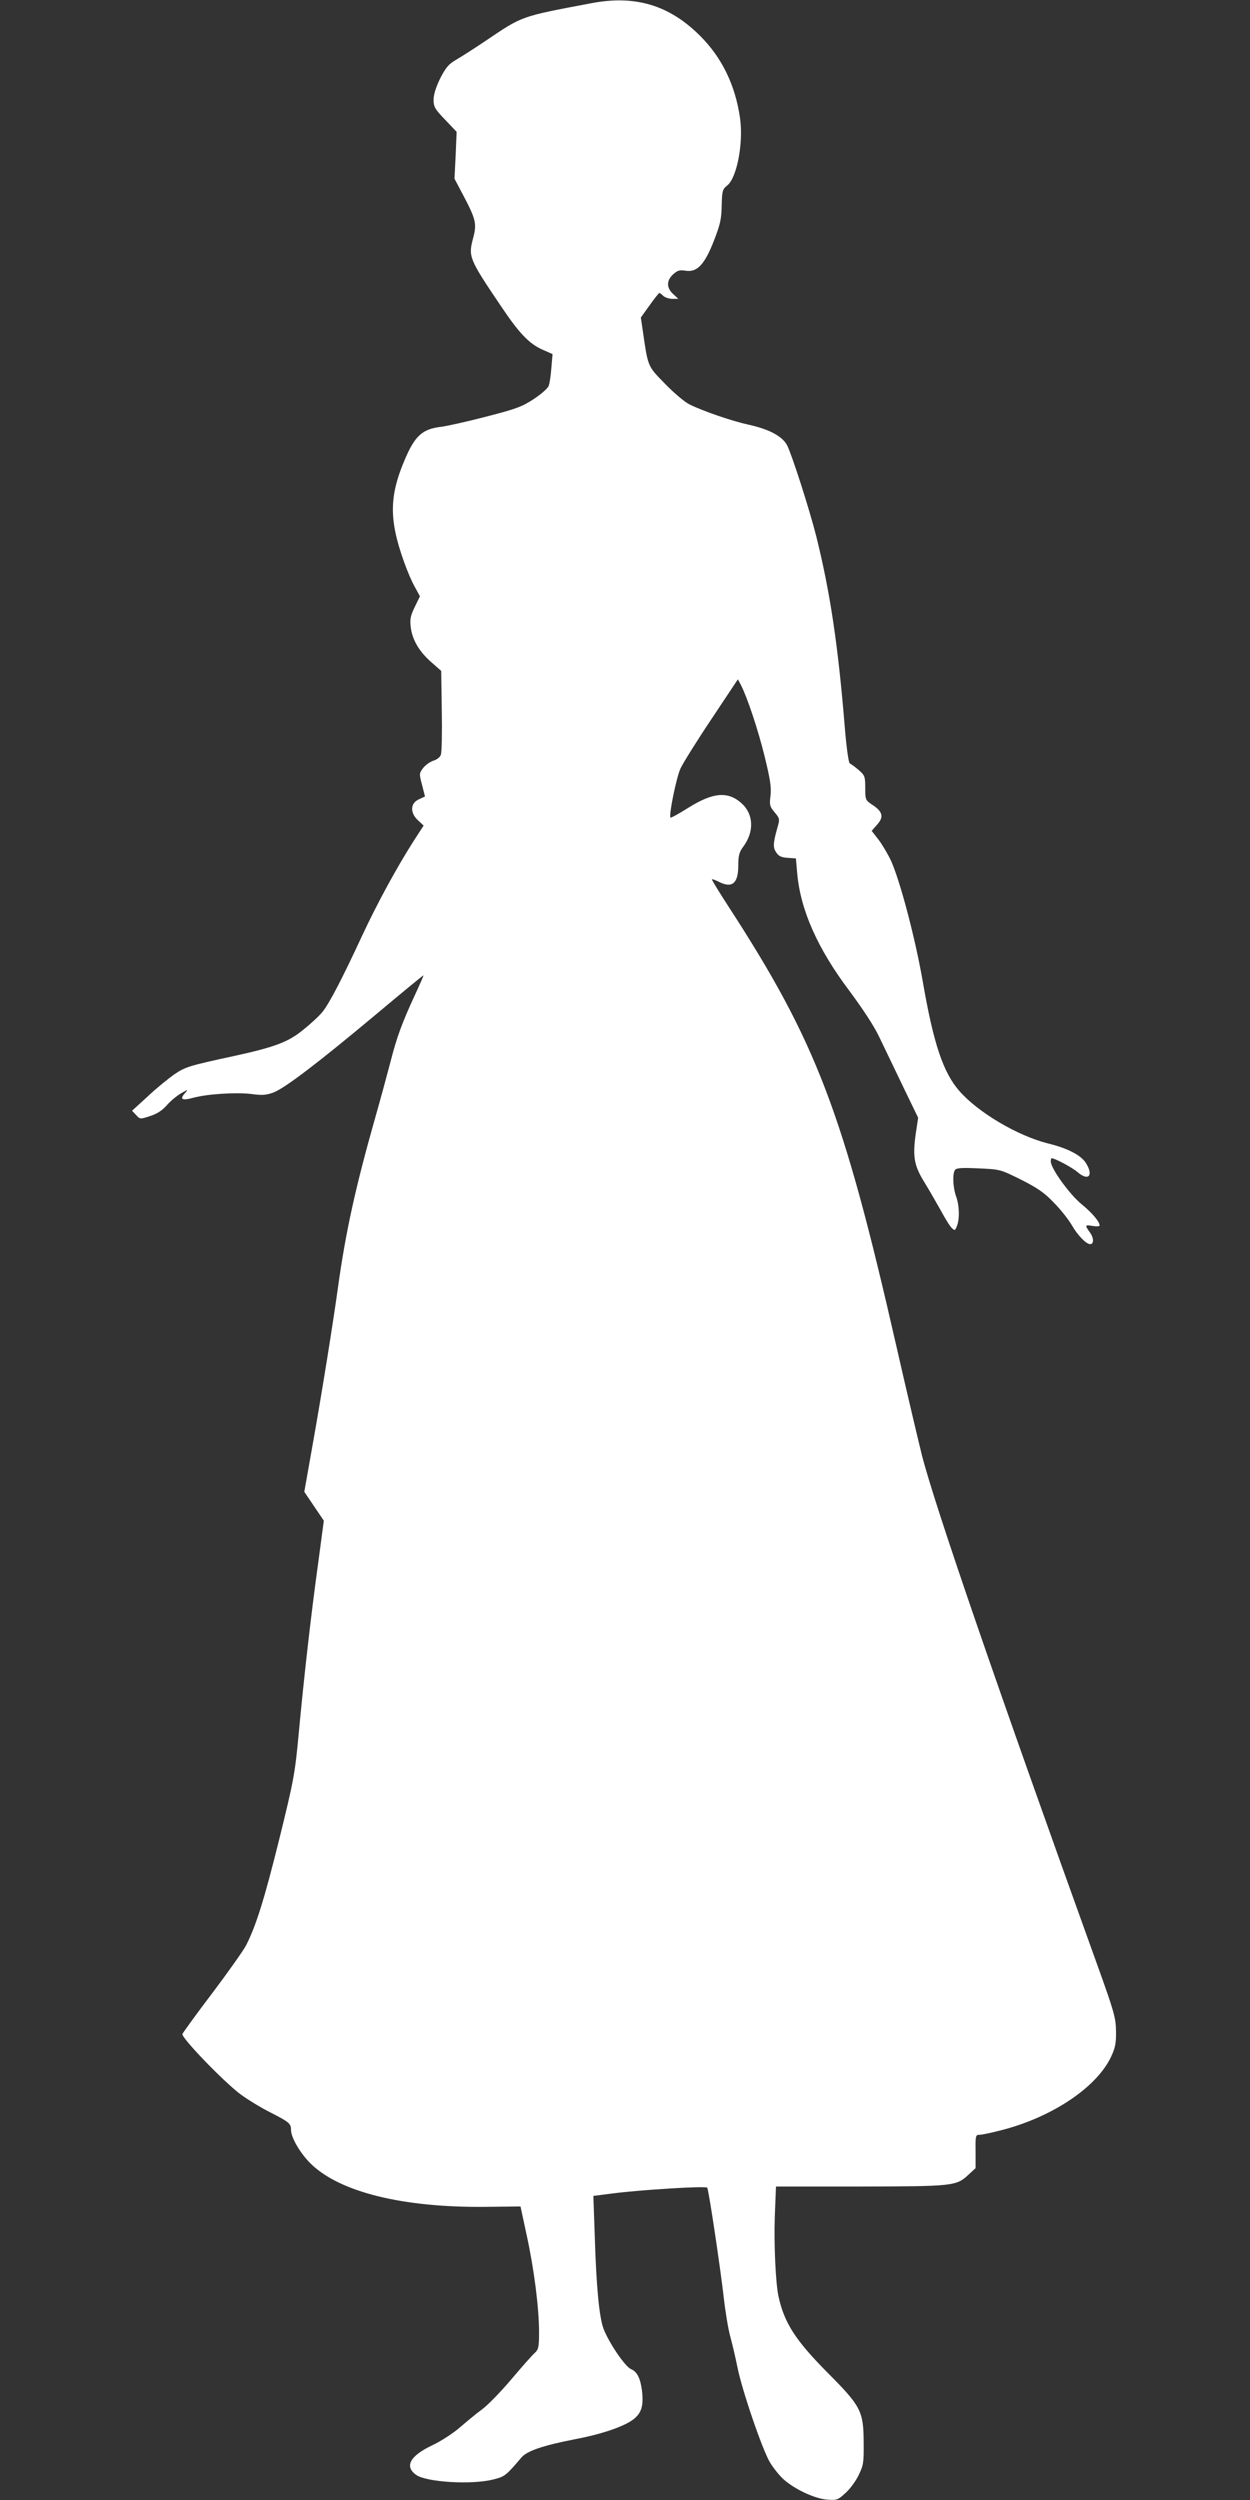 <?xml version="1.0" standalone="no"?>
<!DOCTYPE svg PUBLIC "-//W3C//DTD SVG 20010904//EN"
 "http://www.w3.org/TR/2001/REC-SVG-20010904/DTD/svg10.dtd">
<svg version="1.0" xmlns="http://www.w3.org/2000/svg"
 width="640pt" height="1280pt" viewBox="0 0 640 1280"
 preserveAspectRatio="xMidYMid meet">
<rect x="0" y="0" width="640" height="1280" fill="#333333" stroke="none"/>
<g transform="translate(0,1280) scale(0.1,-0.1)"
fill="#ffffff" stroke="none">
<path d="M3030 12784 c-370 -70 -352 -64 -545 -194 -55 -37 -122 -80 -148 -95
-40 -23 -54 -40 -83 -96 -22 -45 -34 -83 -34 -110 0 -36 7 -48 59 -102 l59
-62 -5 -120 -6 -120 46 -87 c63 -120 69 -144 50 -215 -26 -97 -23 -106 141
-349 93 -139 144 -193 213 -224 l52 -23 -6 -71 c-3 -39 -9 -81 -14 -92 -4 -12
-38 -42 -76 -67 -59 -39 -91 -51 -243 -90 -96 -25 -199 -48 -229 -52 -99 -11
-137 -46 -190 -172 -60 -141 -73 -244 -46 -371 17 -84 65 -217 100 -279 l25
-46 -26 -54 c-22 -45 -26 -62 -21 -104 8 -65 43 -125 106 -180 l50 -44 3 -205
c2 -113 0 -214 -5 -225 -4 -12 -21 -25 -39 -30 -17 -6 -41 -23 -52 -38 -20
-26 -20 -30 -5 -86 l15 -59 -30 -14 c-45 -19 -48 -68 -7 -107 l30 -28 -48 -74
c-91 -142 -192 -329 -267 -490 -102 -220 -168 -347 -203 -390 -16 -20 -60 -61
-98 -91 -76 -63 -146 -89 -351 -134 -236 -51 -252 -56 -310 -95 -31 -22 -93
-72 -136 -113 l-80 -73 21 -22 c20 -22 21 -22 72 -5 35 11 62 29 84 54 18 21
50 48 72 61 40 23 40 23 21 1 -27 -31 -13 -38 42 -23 72 20 219 29 297 20 57
-8 78 -6 114 7 59 22 229 152 521 396 135 113 246 205 248 204 1 -2 -18 -45
-42 -97 -67 -144 -95 -221 -126 -343 -16 -61 -51 -191 -79 -289 -100 -353
-151 -582 -191 -872 -27 -193 -79 -519 -131 -812 l-41 -231 50 -74 50 -74 -28
-210 c-38 -274 -74 -595 -100 -874 -20 -214 -25 -241 -101 -550 -76 -306 -118
-440 -169 -540 -12 -24 -89 -133 -171 -242 -83 -109 -152 -205 -155 -212 -7
-18 208 -241 295 -307 36 -27 106 -70 156 -95 94 -48 105 -56 105 -89 0 -40
48 -121 101 -173 149 -146 473 -226 899 -221 l175 2 32 -149 c38 -174 63 -373
63 -495 0 -75 -3 -88 -21 -105 -12 -10 -66 -71 -120 -135 -54 -64 -122 -134
-151 -155 -29 -21 -79 -63 -113 -92 -33 -29 -97 -71 -142 -92 -114 -54 -143
-108 -83 -151 52 -38 284 -52 395 -24 60 15 65 19 145 113 30 34 110 61 273
93 133 25 246 63 296 99 45 33 57 70 48 149 -8 64 -25 98 -56 111 -30 12 -113
134 -141 207 -22 59 -37 213 -45 479 l-7 201 94 12 c144 19 482 40 489 30 8
-13 66 -402 84 -557 8 -73 23 -165 34 -205 11 -40 27 -109 36 -154 23 -118
128 -425 167 -490 18 -30 51 -71 73 -90 58 -50 157 -96 219 -101 50 -4 56 -2
94 33 23 20 54 62 68 92 25 51 27 64 26 170 -1 158 -15 184 -181 351 -167 168
-225 257 -255 394 -15 68 -24 272 -19 411 l6 152 431 0 c475 1 492 2 554 60
l37 34 0 85 c-1 82 0 86 21 86 12 0 64 11 117 25 257 67 483 219 556 375 21
45 26 69 25 130 -1 69 -9 98 -96 340 -514 1426 -833 2354 -898 2610 -21 85
-80 335 -130 555 -274 1204 -410 1560 -861 2255 -48 74 -86 136 -84 138 2 2
17 -4 34 -12 69 -36 101 -10 101 83 0 50 5 68 24 94 59 78 55 169 -8 225 -70
62 -146 55 -272 -24 -48 -30 -89 -53 -91 -50 -10 9 30 206 51 251 13 28 84
142 159 254 l135 203 15 -28 c34 -67 88 -229 122 -367 29 -119 35 -159 30
-201 -6 -47 -4 -55 21 -85 27 -32 27 -35 14 -80 -22 -78 -23 -100 -6 -125 12
-19 26 -26 58 -28 l43 -3 7 -79 c17 -187 105 -384 266 -598 69 -93 128 -182
155 -240 25 -51 79 -165 121 -252 l77 -159 -12 -79 c-17 -119 -9 -165 42 -248
24 -39 62 -105 85 -146 22 -41 47 -82 57 -91 15 -15 17 -15 27 11 14 38 12
104 -5 151 -16 45 -19 113 -6 134 7 11 33 13 120 9 112 -5 112 -5 219 -58 85
-43 120 -67 169 -119 35 -35 76 -88 92 -116 28 -49 72 -95 93 -95 19 0 19 31
-1 59 -28 39 -27 41 14 34 19 -3 35 -2 35 2 0 20 -38 65 -93 110 -61 50 -157
183 -157 218 0 9 2 17 4 17 17 0 108 -49 134 -72 55 -47 82 -17 42 47 -25 40
-93 76 -196 101 -154 39 -356 158 -452 268 -83 95 -132 241 -187 558 -39 225
-116 516 -163 621 -16 34 -45 83 -64 108 l-35 45 28 32 c35 39 29 66 -24 101
-36 24 -37 26 -37 87 0 58 -2 64 -34 92 -19 16 -39 31 -45 33 -6 3 -17 78 -26
189 -34 417 -75 690 -146 975 -35 138 -123 413 -149 465 -24 46 -91 82 -195
105 -87 19 -236 70 -306 105 -24 12 -81 60 -125 106 -90 92 -86 84 -114 278
l-9 60 45 63 c25 35 47 63 50 63 3 0 12 -7 20 -15 9 -8 29 -15 46 -15 l31 0
-27 25 c-34 31 -34 69 0 100 22 20 33 24 64 19 59 -10 98 32 145 153 32 82 39
111 40 180 2 76 4 84 28 103 50 39 84 218 66 345 -24 168 -92 309 -204 421
-158 158 -332 210 -555 168z"/>
</g>
</svg>
